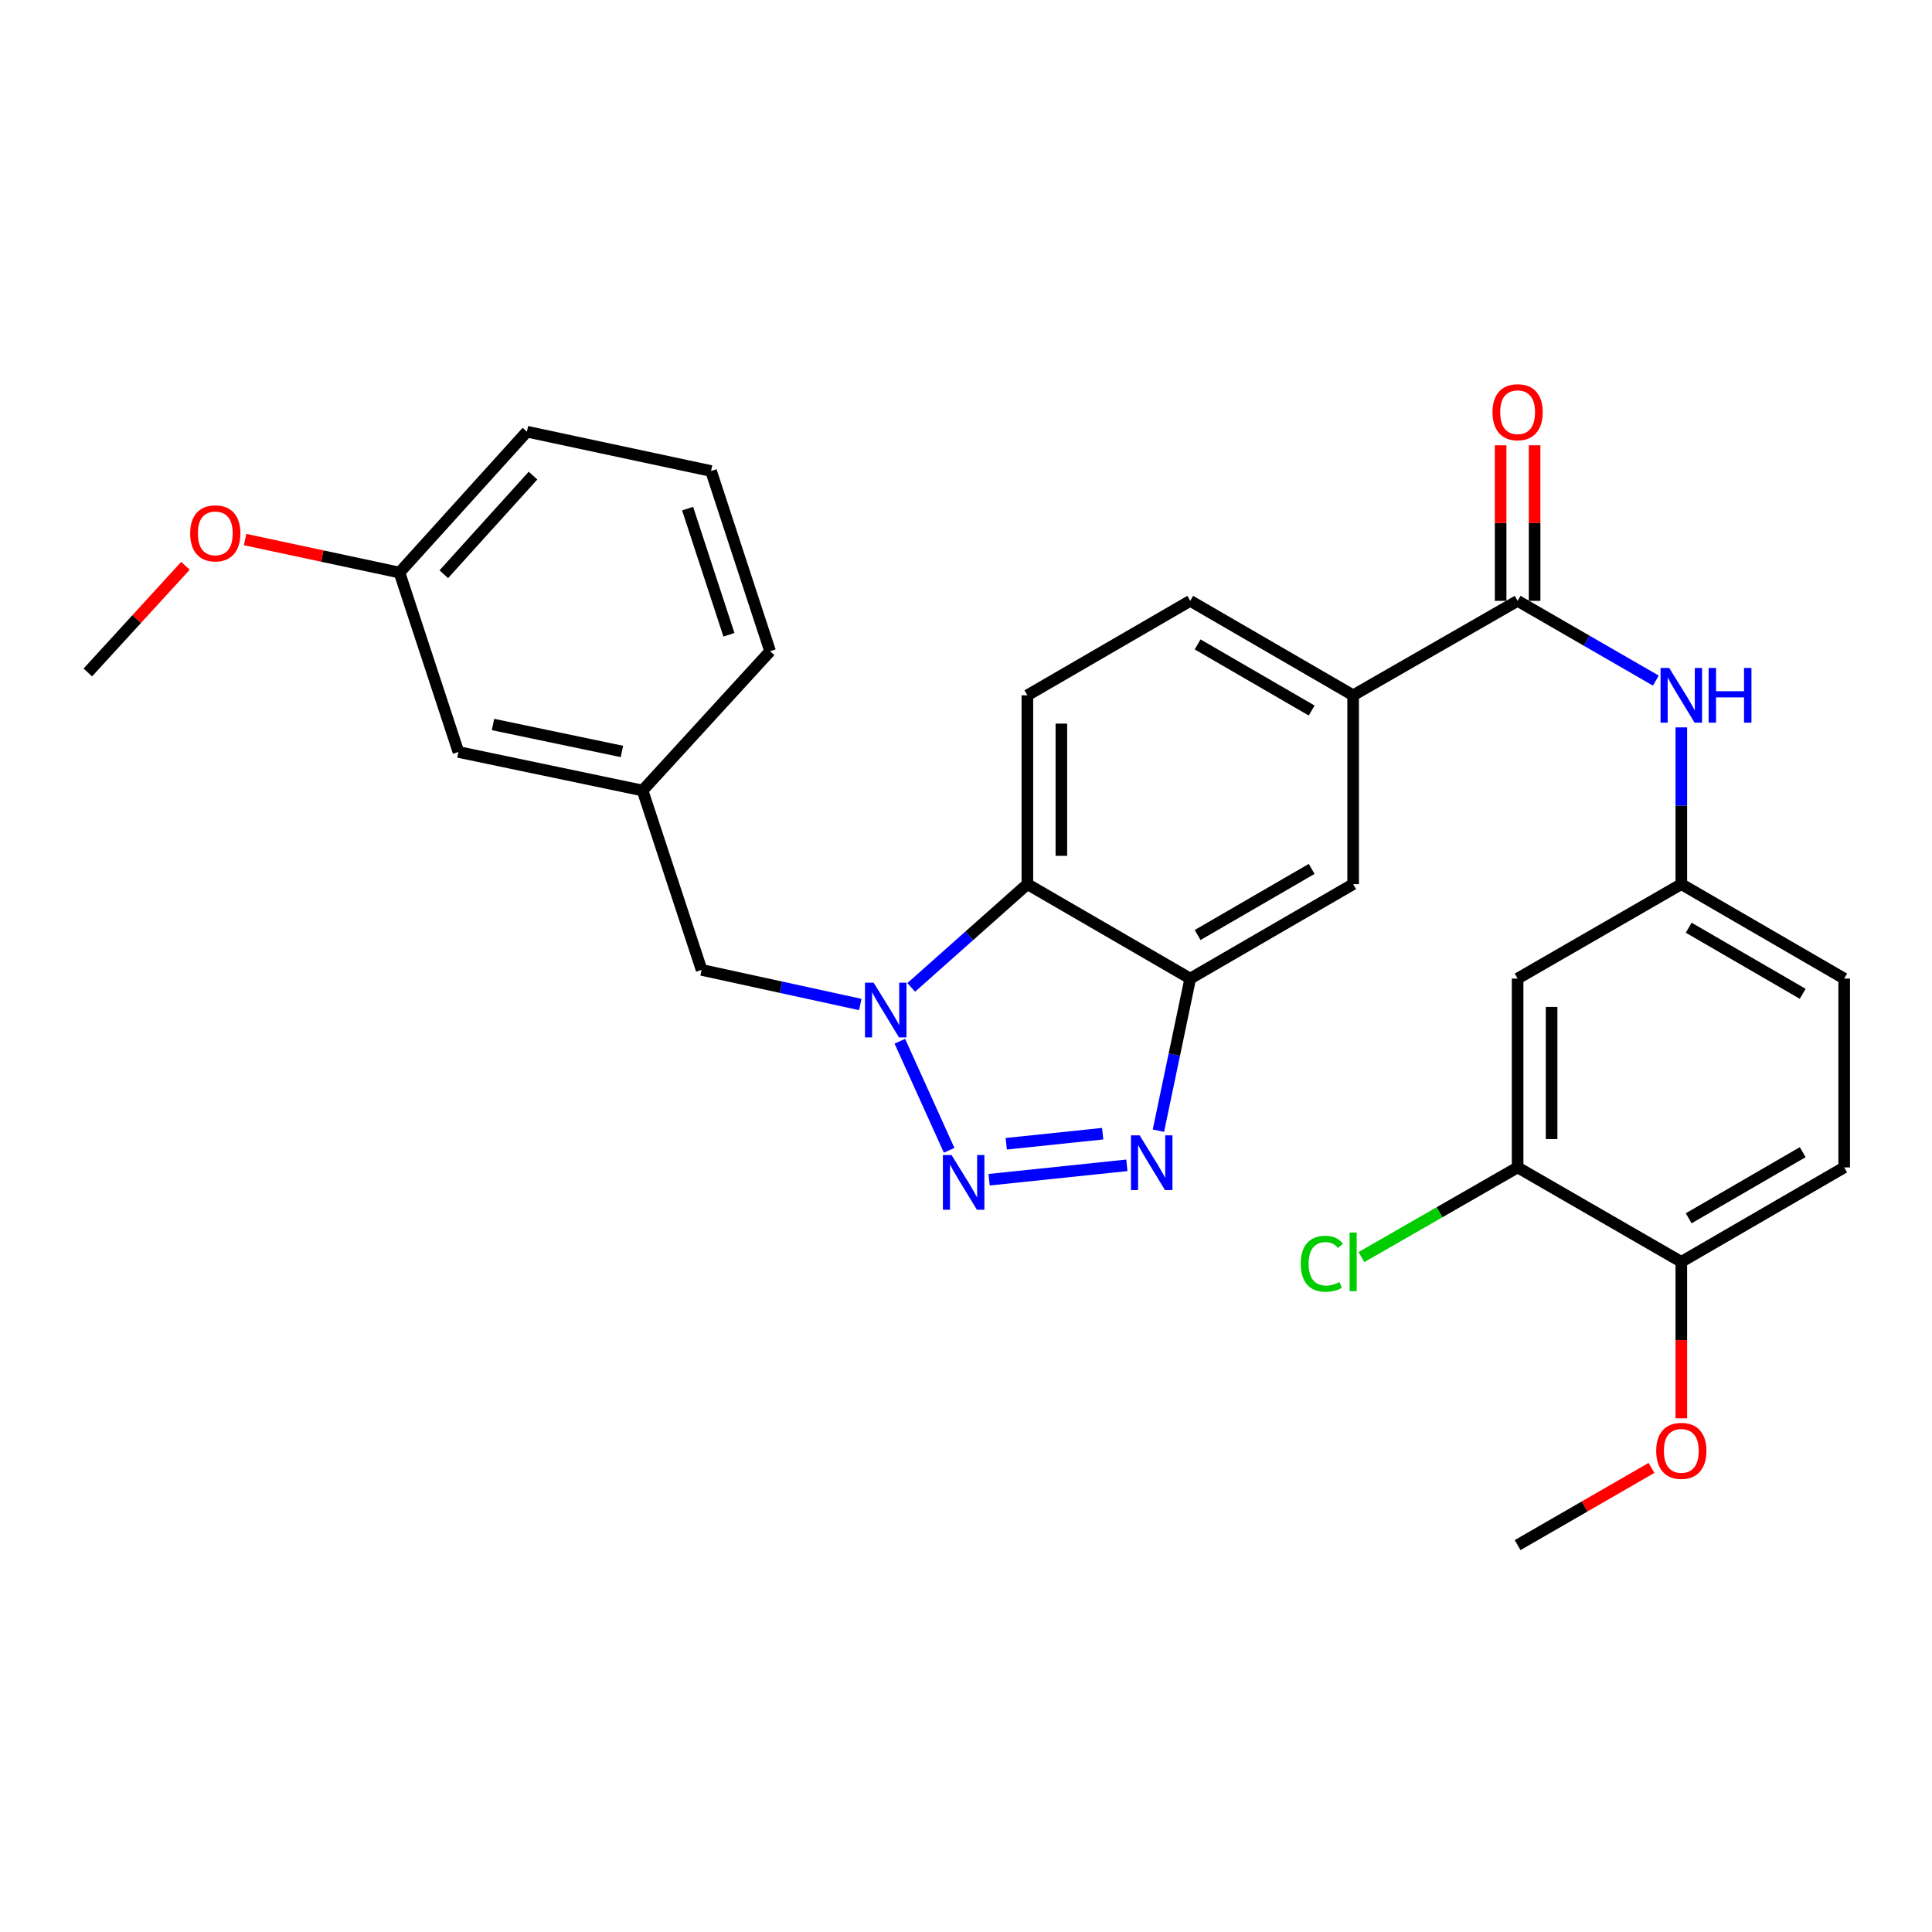 <?xml version='1.0' encoding='iso-8859-1'?>
<svg version='1.1' baseProfile='full'
              xmlns='http://www.w3.org/2000/svg'
                      xmlns:rdkit='http://www.rdkit.org/xml'
                      xmlns:xlink='http://www.w3.org/1999/xlink'
                  xml:space='preserve'
width='1000px' height='1000px' viewBox='0 0 1000 1000'>
<!-- END OF HEADER -->
<rect style='opacity:1.0;fill:#FFFFFF;stroke:none' width='1000' height='1000' x='0' y='0'> </rect>
<path class='bond-0' d='M 491.272,595.4 L 465.756,538.952' style='fill:none;fill-rule:evenodd;stroke:#0000FF;stroke-width:6px;stroke-linecap:butt;stroke-linejoin:miter;stroke-opacity:1' />
<path class='bond-1' d='M 511.965,610.628 L 583.27,603.169' style='fill:none;fill-rule:evenodd;stroke:#0000FF;stroke-width:6px;stroke-linecap:butt;stroke-linejoin:miter;stroke-opacity:1' />
<path class='bond-1' d='M 520.831,592.013 L 570.744,586.792' style='fill:none;fill-rule:evenodd;stroke:#0000FF;stroke-width:6px;stroke-linecap:butt;stroke-linejoin:miter;stroke-opacity:1' />
<path class='bond-3' d='M 471.648,511.075 L 501.71,484.355' style='fill:none;fill-rule:evenodd;stroke:#0000FF;stroke-width:6px;stroke-linecap:butt;stroke-linejoin:miter;stroke-opacity:1' />
<path class='bond-3' d='M 501.71,484.355 L 531.772,457.635' style='fill:none;fill-rule:evenodd;stroke:#000000;stroke-width:6px;stroke-linecap:butt;stroke-linejoin:miter;stroke-opacity:1' />
<path class='bond-10' d='M 445.277,519.927 L 404.214,510.975' style='fill:none;fill-rule:evenodd;stroke:#0000FF;stroke-width:6px;stroke-linecap:butt;stroke-linejoin:miter;stroke-opacity:1' />
<path class='bond-10' d='M 404.214,510.975 L 363.151,502.023' style='fill:none;fill-rule:evenodd;stroke:#000000;stroke-width:6px;stroke-linecap:butt;stroke-linejoin:miter;stroke-opacity:1' />
<path class='bond-2' d='M 599.597,585.229 L 607.83,545.869' style='fill:none;fill-rule:evenodd;stroke:#0000FF;stroke-width:6px;stroke-linecap:butt;stroke-linejoin:miter;stroke-opacity:1' />
<path class='bond-2' d='M 607.83,545.869 L 616.062,506.509' style='fill:none;fill-rule:evenodd;stroke:#000000;stroke-width:6px;stroke-linecap:butt;stroke-linejoin:miter;stroke-opacity:1' />
<path class='bond-7' d='M 616.062,506.509 L 700.383,457.635' style='fill:none;fill-rule:evenodd;stroke:#000000;stroke-width:6px;stroke-linecap:butt;stroke-linejoin:miter;stroke-opacity:1' />
<path class='bond-7' d='M 619.889,483.959 L 678.913,449.747' style='fill:none;fill-rule:evenodd;stroke:#000000;stroke-width:6px;stroke-linecap:butt;stroke-linejoin:miter;stroke-opacity:1' />
<path class='bond-29' d='M 616.062,506.509 L 531.772,457.635' style='fill:none;fill-rule:evenodd;stroke:#000000;stroke-width:6px;stroke-linecap:butt;stroke-linejoin:miter;stroke-opacity:1' />
<path class='bond-8' d='M 531.772,457.635 L 531.772,359.887' style='fill:none;fill-rule:evenodd;stroke:#000000;stroke-width:6px;stroke-linecap:butt;stroke-linejoin:miter;stroke-opacity:1' />
<path class='bond-8' d='M 549.363,442.973 L 549.363,374.549' style='fill:none;fill-rule:evenodd;stroke:#000000;stroke-width:6px;stroke-linecap:butt;stroke-linejoin:miter;stroke-opacity:1' />
<path class='bond-4' d='M 785.514,310.993 L 700.383,359.887' style='fill:none;fill-rule:evenodd;stroke:#000000;stroke-width:6px;stroke-linecap:butt;stroke-linejoin:miter;stroke-opacity:1' />
<path class='bond-5' d='M 785.514,310.993 L 821.287,331.636' style='fill:none;fill-rule:evenodd;stroke:#000000;stroke-width:6px;stroke-linecap:butt;stroke-linejoin:miter;stroke-opacity:1' />
<path class='bond-5' d='M 821.287,331.636 L 857.059,352.278' style='fill:none;fill-rule:evenodd;stroke:#0000FF;stroke-width:6px;stroke-linecap:butt;stroke-linejoin:miter;stroke-opacity:1' />
<path class='bond-14' d='M 794.31,310.993 L 794.31,270.735' style='fill:none;fill-rule:evenodd;stroke:#000000;stroke-width:6px;stroke-linecap:butt;stroke-linejoin:miter;stroke-opacity:1' />
<path class='bond-14' d='M 794.31,270.735 L 794.31,230.477' style='fill:none;fill-rule:evenodd;stroke:#FF0000;stroke-width:6px;stroke-linecap:butt;stroke-linejoin:miter;stroke-opacity:1' />
<path class='bond-14' d='M 776.719,310.993 L 776.719,270.735' style='fill:none;fill-rule:evenodd;stroke:#000000;stroke-width:6px;stroke-linecap:butt;stroke-linejoin:miter;stroke-opacity:1' />
<path class='bond-14' d='M 776.719,270.735 L 776.719,230.477' style='fill:none;fill-rule:evenodd;stroke:#FF0000;stroke-width:6px;stroke-linecap:butt;stroke-linejoin:miter;stroke-opacity:1' />
<path class='bond-12' d='M 870.245,376.491 L 870.245,417.063' style='fill:none;fill-rule:evenodd;stroke:#0000FF;stroke-width:6px;stroke-linecap:butt;stroke-linejoin:miter;stroke-opacity:1' />
<path class='bond-12' d='M 870.245,417.063 L 870.245,457.635' style='fill:none;fill-rule:evenodd;stroke:#000000;stroke-width:6px;stroke-linecap:butt;stroke-linejoin:miter;stroke-opacity:1' />
<path class='bond-6' d='M 700.383,359.887 L 700.383,457.635' style='fill:none;fill-rule:evenodd;stroke:#000000;stroke-width:6px;stroke-linecap:butt;stroke-linejoin:miter;stroke-opacity:1' />
<path class='bond-30' d='M 700.383,359.887 L 616.062,310.993' style='fill:none;fill-rule:evenodd;stroke:#000000;stroke-width:6px;stroke-linecap:butt;stroke-linejoin:miter;stroke-opacity:1' />
<path class='bond-30' d='M 678.911,367.771 L 619.886,333.545' style='fill:none;fill-rule:evenodd;stroke:#000000;stroke-width:6px;stroke-linecap:butt;stroke-linejoin:miter;stroke-opacity:1' />
<path class='bond-15' d='M 531.772,359.887 L 616.062,310.993' style='fill:none;fill-rule:evenodd;stroke:#000000;stroke-width:6px;stroke-linecap:butt;stroke-linejoin:miter;stroke-opacity:1' />
<path class='bond-9' d='M 785.514,604.247 L 785.514,506.509' style='fill:none;fill-rule:evenodd;stroke:#000000;stroke-width:6px;stroke-linecap:butt;stroke-linejoin:miter;stroke-opacity:1' />
<path class='bond-9' d='M 803.105,589.587 L 803.105,521.17' style='fill:none;fill-rule:evenodd;stroke:#000000;stroke-width:6px;stroke-linecap:butt;stroke-linejoin:miter;stroke-opacity:1' />
<path class='bond-18' d='M 785.514,604.247 L 745.095,627.456' style='fill:none;fill-rule:evenodd;stroke:#000000;stroke-width:6px;stroke-linecap:butt;stroke-linejoin:miter;stroke-opacity:1' />
<path class='bond-18' d='M 745.095,627.456 L 704.677,650.665' style='fill:none;fill-rule:evenodd;stroke:#00CC00;stroke-width:6px;stroke-linecap:butt;stroke-linejoin:miter;stroke-opacity:1' />
<path class='bond-32' d='M 785.514,604.247 L 870.245,653.131' style='fill:none;fill-rule:evenodd;stroke:#000000;stroke-width:6px;stroke-linecap:butt;stroke-linejoin:miter;stroke-opacity:1' />
<path class='bond-16' d='M 363.151,502.023 L 332.601,409.162' style='fill:none;fill-rule:evenodd;stroke:#000000;stroke-width:6px;stroke-linecap:butt;stroke-linejoin:miter;stroke-opacity:1' />
<path class='bond-11' d='M 785.514,506.509 L 870.245,457.635' style='fill:none;fill-rule:evenodd;stroke:#000000;stroke-width:6px;stroke-linecap:butt;stroke-linejoin:miter;stroke-opacity:1' />
<path class='bond-20' d='M 870.245,457.635 L 954.545,506.509' style='fill:none;fill-rule:evenodd;stroke:#000000;stroke-width:6px;stroke-linecap:butt;stroke-linejoin:miter;stroke-opacity:1' />
<path class='bond-20' d='M 874.067,480.185 L 933.077,514.396' style='fill:none;fill-rule:evenodd;stroke:#000000;stroke-width:6px;stroke-linecap:butt;stroke-linejoin:miter;stroke-opacity:1' />
<path class='bond-13' d='M 870.245,653.131 L 954.545,604.247' style='fill:none;fill-rule:evenodd;stroke:#000000;stroke-width:6px;stroke-linecap:butt;stroke-linejoin:miter;stroke-opacity:1' />
<path class='bond-13' d='M 874.066,630.581 L 933.076,596.362' style='fill:none;fill-rule:evenodd;stroke:#000000;stroke-width:6px;stroke-linecap:butt;stroke-linejoin:miter;stroke-opacity:1' />
<path class='bond-22' d='M 870.245,653.131 L 870.245,693.624' style='fill:none;fill-rule:evenodd;stroke:#000000;stroke-width:6px;stroke-linecap:butt;stroke-linejoin:miter;stroke-opacity:1' />
<path class='bond-22' d='M 870.245,693.624 L 870.245,734.116' style='fill:none;fill-rule:evenodd;stroke:#FF0000;stroke-width:6px;stroke-linecap:butt;stroke-linejoin:miter;stroke-opacity:1' />
<path class='bond-19' d='M 332.601,409.162 L 237.286,389.225' style='fill:none;fill-rule:evenodd;stroke:#000000;stroke-width:6px;stroke-linecap:butt;stroke-linejoin:miter;stroke-opacity:1' />
<path class='bond-19' d='M 321.905,388.953 L 255.185,374.997' style='fill:none;fill-rule:evenodd;stroke:#000000;stroke-width:6px;stroke-linecap:butt;stroke-linejoin:miter;stroke-opacity:1' />
<path class='bond-25' d='M 332.601,409.162 L 398.597,337.077' style='fill:none;fill-rule:evenodd;stroke:#000000;stroke-width:6px;stroke-linecap:butt;stroke-linejoin:miter;stroke-opacity:1' />
<path class='bond-17' d='M 954.545,604.247 L 954.545,506.509' style='fill:none;fill-rule:evenodd;stroke:#000000;stroke-width:6px;stroke-linecap:butt;stroke-linejoin:miter;stroke-opacity:1' />
<path class='bond-21' d='M 237.286,389.225 L 206.765,296.354' style='fill:none;fill-rule:evenodd;stroke:#000000;stroke-width:6px;stroke-linecap:butt;stroke-linejoin:miter;stroke-opacity:1' />
<path class='bond-23' d='M 206.765,296.354 L 166.817,287.819' style='fill:none;fill-rule:evenodd;stroke:#000000;stroke-width:6px;stroke-linecap:butt;stroke-linejoin:miter;stroke-opacity:1' />
<path class='bond-23' d='M 166.817,287.819 L 126.868,279.285' style='fill:none;fill-rule:evenodd;stroke:#FF0000;stroke-width:6px;stroke-linecap:butt;stroke-linejoin:miter;stroke-opacity:1' />
<path class='bond-31' d='M 206.765,296.354 L 272.732,223.438' style='fill:none;fill-rule:evenodd;stroke:#000000;stroke-width:6px;stroke-linecap:butt;stroke-linejoin:miter;stroke-opacity:1' />
<path class='bond-31' d='M 229.705,297.218 L 275.882,246.177' style='fill:none;fill-rule:evenodd;stroke:#000000;stroke-width:6px;stroke-linecap:butt;stroke-linejoin:miter;stroke-opacity:1' />
<path class='bond-27' d='M 854.799,759.787 L 820.157,779.765' style='fill:none;fill-rule:evenodd;stroke:#FF0000;stroke-width:6px;stroke-linecap:butt;stroke-linejoin:miter;stroke-opacity:1' />
<path class='bond-27' d='M 820.157,779.765 L 785.514,799.744' style='fill:none;fill-rule:evenodd;stroke:#000000;stroke-width:6px;stroke-linecap:butt;stroke-linejoin:miter;stroke-opacity:1' />
<path class='bond-28' d='M 95.988,292.86 L 70.721,320.466' style='fill:none;fill-rule:evenodd;stroke:#FF0000;stroke-width:6px;stroke-linecap:butt;stroke-linejoin:miter;stroke-opacity:1' />
<path class='bond-28' d='M 70.721,320.466 L 45.455,348.071' style='fill:none;fill-rule:evenodd;stroke:#000000;stroke-width:6px;stroke-linecap:butt;stroke-linejoin:miter;stroke-opacity:1' />
<path class='bond-24' d='M 368.037,243.795 L 398.597,337.077' style='fill:none;fill-rule:evenodd;stroke:#000000;stroke-width:6px;stroke-linecap:butt;stroke-linejoin:miter;stroke-opacity:1' />
<path class='bond-24' d='M 355.904,263.264 L 377.296,328.561' style='fill:none;fill-rule:evenodd;stroke:#000000;stroke-width:6px;stroke-linecap:butt;stroke-linejoin:miter;stroke-opacity:1' />
<path class='bond-26' d='M 368.037,243.795 L 272.732,223.438' style='fill:none;fill-rule:evenodd;stroke:#000000;stroke-width:6px;stroke-linecap:butt;stroke-linejoin:miter;stroke-opacity:1' />
<path  class='atom-0' d='M 492.518 597.847
L 501.798 612.847
Q 502.718 614.327, 504.198 617.007
Q 505.678 619.687, 505.758 619.847
L 505.758 597.847
L 509.518 597.847
L 509.518 626.167
L 505.638 626.167
L 495.678 609.767
Q 494.518 607.847, 493.278 605.647
Q 492.078 603.447, 491.718 602.767
L 491.718 626.167
L 488.038 626.167
L 488.038 597.847
L 492.518 597.847
' fill='#0000FF'/>
<path  class='atom-1' d='M 452.196 508.64
L 461.476 523.64
Q 462.396 525.12, 463.876 527.8
Q 465.356 530.48, 465.436 530.64
L 465.436 508.64
L 469.196 508.64
L 469.196 536.96
L 465.316 536.96
L 455.356 520.56
Q 454.196 518.64, 452.956 516.44
Q 451.756 514.24, 451.396 513.56
L 451.396 536.96
L 447.716 536.96
L 447.716 508.64
L 452.196 508.64
' fill='#0000FF'/>
<path  class='atom-2' d='M 589.866 587.664
L 599.146 602.664
Q 600.066 604.144, 601.546 606.824
Q 603.026 609.504, 603.106 609.664
L 603.106 587.664
L 606.866 587.664
L 606.866 615.984
L 602.986 615.984
L 593.026 599.584
Q 591.866 597.664, 590.626 595.464
Q 589.426 593.264, 589.066 592.584
L 589.066 615.984
L 585.386 615.984
L 585.386 587.664
L 589.866 587.664
' fill='#0000FF'/>
<path  class='atom-6' d='M 863.985 345.727
L 873.265 360.727
Q 874.185 362.207, 875.665 364.887
Q 877.145 367.567, 877.225 367.727
L 877.225 345.727
L 880.985 345.727
L 880.985 374.047
L 877.105 374.047
L 867.145 357.647
Q 865.985 355.727, 864.745 353.527
Q 863.545 351.327, 863.185 350.647
L 863.185 374.047
L 859.505 374.047
L 859.505 345.727
L 863.985 345.727
' fill='#0000FF'/>
<path  class='atom-6' d='M 884.385 345.727
L 888.225 345.727
L 888.225 357.767
L 902.705 357.767
L 902.705 345.727
L 906.545 345.727
L 906.545 374.047
L 902.705 374.047
L 902.705 360.967
L 888.225 360.967
L 888.225 374.047
L 884.385 374.047
L 884.385 345.727
' fill='#0000FF'/>
<path  class='atom-15' d='M 772.514 213.354
Q 772.514 206.554, 775.874 202.754
Q 779.234 198.954, 785.514 198.954
Q 791.794 198.954, 795.154 202.754
Q 798.514 206.554, 798.514 213.354
Q 798.514 220.234, 795.114 224.154
Q 791.714 228.034, 785.514 228.034
Q 779.274 228.034, 775.874 224.154
Q 772.514 220.274, 772.514 213.354
M 785.514 224.834
Q 789.834 224.834, 792.154 221.954
Q 794.514 219.034, 794.514 213.354
Q 794.514 207.794, 792.154 204.994
Q 789.834 202.154, 785.514 202.154
Q 781.194 202.154, 778.834 204.954
Q 776.514 207.754, 776.514 213.354
Q 776.514 219.074, 778.834 221.954
Q 781.194 224.834, 785.514 224.834
' fill='#FF0000'/>
<path  class='atom-19' d='M 673.263 654.111
Q 673.263 647.071, 676.543 643.391
Q 679.863 639.671, 686.143 639.671
Q 691.983 639.671, 695.103 643.791
L 692.463 645.951
Q 690.183 642.951, 686.143 642.951
Q 681.863 642.951, 679.583 645.831
Q 677.343 648.671, 677.343 654.111
Q 677.343 659.711, 679.663 662.591
Q 682.023 665.471, 686.583 665.471
Q 689.703 665.471, 693.343 663.591
L 694.463 666.591
Q 692.983 667.551, 690.743 668.111
Q 688.503 668.671, 686.023 668.671
Q 679.863 668.671, 676.543 664.911
Q 673.263 661.151, 673.263 654.111
' fill='#00CC00'/>
<path  class='atom-19' d='M 698.543 637.951
L 702.223 637.951
L 702.223 668.311
L 698.543 668.311
L 698.543 637.951
' fill='#00CC00'/>
<path  class='atom-23' d='M 857.245 750.959
Q 857.245 744.159, 860.605 740.359
Q 863.965 736.559, 870.245 736.559
Q 876.525 736.559, 879.885 740.359
Q 883.245 744.159, 883.245 750.959
Q 883.245 757.839, 879.845 761.759
Q 876.445 765.639, 870.245 765.639
Q 864.005 765.639, 860.605 761.759
Q 857.245 757.879, 857.245 750.959
M 870.245 762.439
Q 874.565 762.439, 876.885 759.559
Q 879.245 756.639, 879.245 750.959
Q 879.245 745.399, 876.885 742.599
Q 874.565 739.759, 870.245 739.759
Q 865.925 739.759, 863.565 742.559
Q 861.245 745.359, 861.245 750.959
Q 861.245 756.679, 863.565 759.559
Q 865.925 762.439, 870.245 762.439
' fill='#FF0000'/>
<path  class='atom-24' d='M 98.431 276.067
Q 98.431 269.267, 101.791 265.467
Q 105.151 261.667, 111.431 261.667
Q 117.711 261.667, 121.071 265.467
Q 124.431 269.267, 124.431 276.067
Q 124.431 282.947, 121.031 286.867
Q 117.631 290.747, 111.431 290.747
Q 105.191 290.747, 101.791 286.867
Q 98.431 282.987, 98.431 276.067
M 111.431 287.547
Q 115.751 287.547, 118.071 284.667
Q 120.431 281.747, 120.431 276.067
Q 120.431 270.507, 118.071 267.707
Q 115.751 264.867, 111.431 264.867
Q 107.111 264.867, 104.751 267.667
Q 102.431 270.467, 102.431 276.067
Q 102.431 281.787, 104.751 284.667
Q 107.111 287.547, 111.431 287.547
' fill='#FF0000'/>
</svg>
